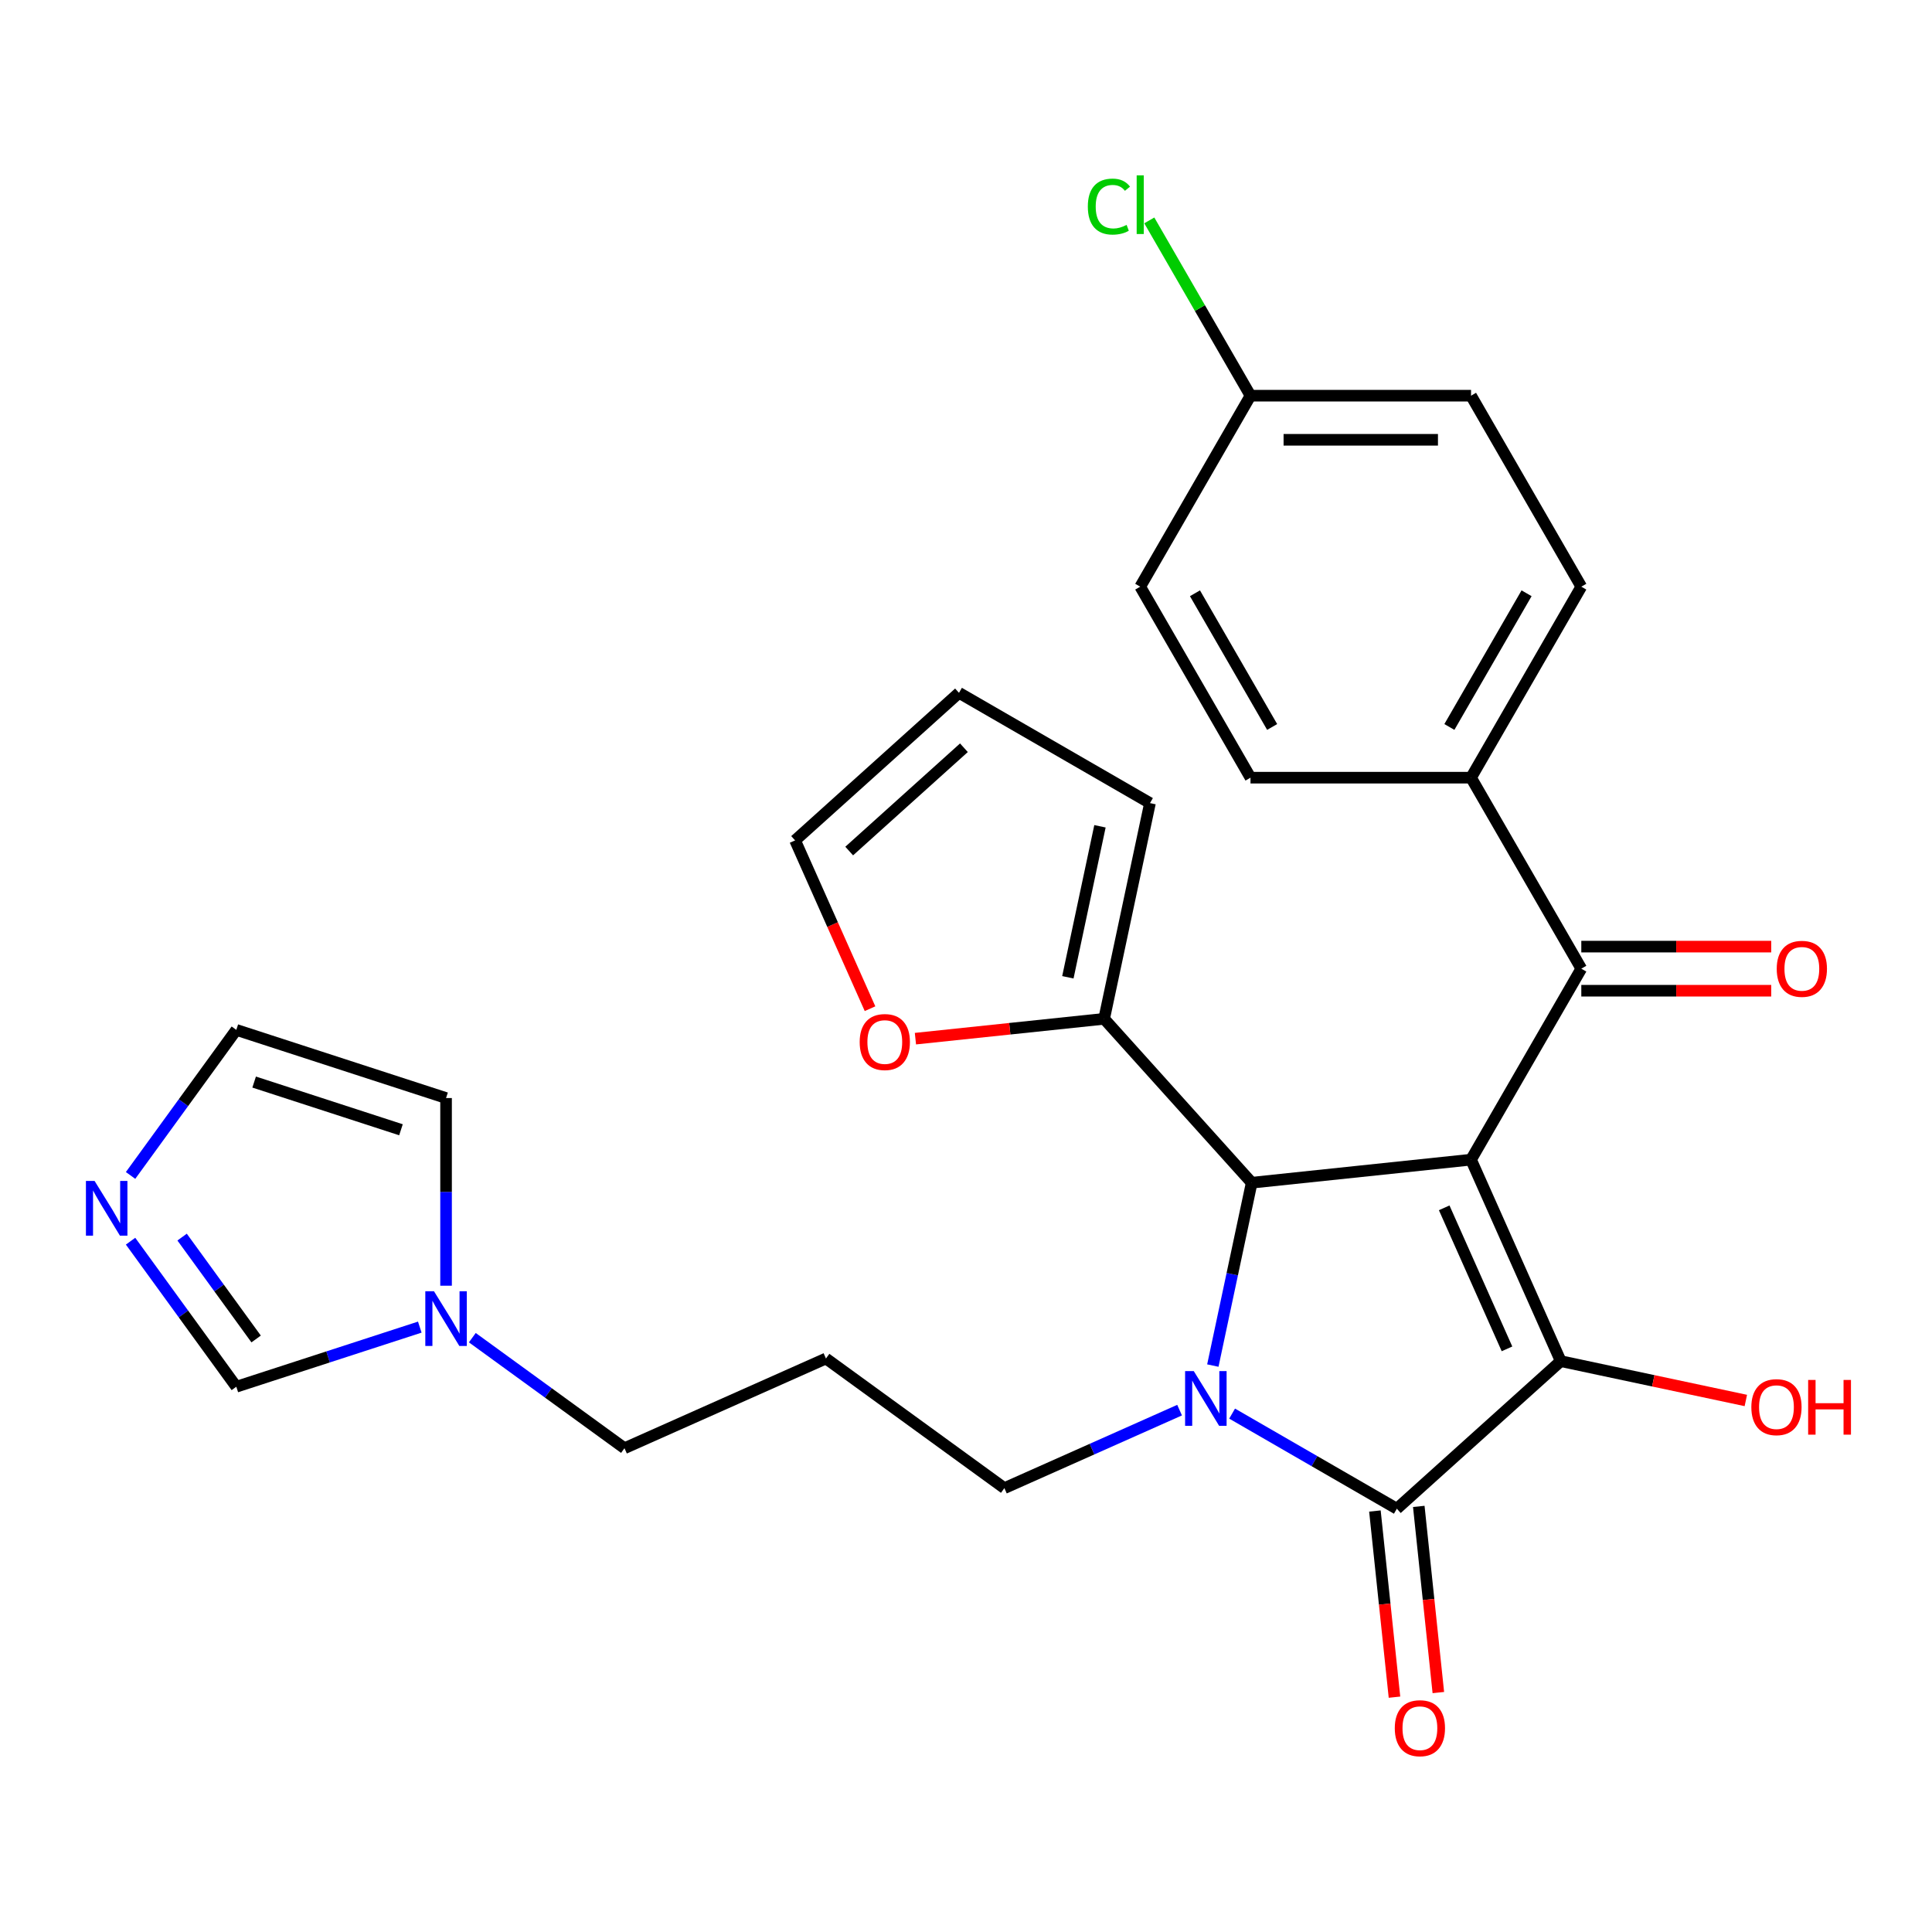 <?xml version='1.0' encoding='iso-8859-1'?>
<svg version='1.1' baseProfile='full'
              xmlns='http://www.w3.org/2000/svg'
                      xmlns:rdkit='http://www.rdkit.org/xml'
                      xmlns:xlink='http://www.w3.org/1999/xlink'
                  xml:space='preserve'
width='1000px' height='1000px' viewBox='0 0 1000 1000'>
<!-- END OF HEADER -->
<rect style='opacity:1.0;fill:#FFFFFF;stroke:none' width='1000' height='1000' x='0' y='0'> </rect>
<path class='bond-1' d='M 761.407,600.241 L 807.836,704.524' style='fill:none;fill-rule:evenodd;stroke:#000000;stroke-width:6px;stroke-linecap:butt;stroke-linejoin:miter;stroke-opacity:1' />
<path class='bond-1' d='M 747.514,625.169 L 780.015,698.167' style='fill:none;fill-rule:evenodd;stroke:#000000;stroke-width:6px;stroke-linecap:butt;stroke-linejoin:miter;stroke-opacity:1' />
<path class='bond-3' d='M 761.407,600.241 L 647.88,612.173' style='fill:none;fill-rule:evenodd;stroke:#000000;stroke-width:6px;stroke-linecap:butt;stroke-linejoin:miter;stroke-opacity:1' />
<path class='bond-4' d='M 761.407,600.241 L 818.483,501.383' style='fill:none;fill-rule:evenodd;stroke:#000000;stroke-width:6px;stroke-linecap:butt;stroke-linejoin:miter;stroke-opacity:1' />
<path class='bond-0' d='M 627.763,706.817 L 637.821,659.495' style='fill:none;fill-rule:evenodd;stroke:#0000FF;stroke-width:6px;stroke-linecap:butt;stroke-linejoin:miter;stroke-opacity:1' />
<path class='bond-0' d='M 637.821,659.495 L 647.88,612.173' style='fill:none;fill-rule:evenodd;stroke:#000000;stroke-width:6px;stroke-linecap:butt;stroke-linejoin:miter;stroke-opacity:1' />
<path class='bond-18' d='M 610.553,729.883 L 565.208,750.072' style='fill:none;fill-rule:evenodd;stroke:#0000FF;stroke-width:6px;stroke-linecap:butt;stroke-linejoin:miter;stroke-opacity:1' />
<path class='bond-18' d='M 565.208,750.072 L 519.864,770.26' style='fill:none;fill-rule:evenodd;stroke:#000000;stroke-width:6px;stroke-linecap:butt;stroke-linejoin:miter;stroke-opacity:1' />
<path class='bond-28' d='M 637.74,731.679 L 680.373,756.293' style='fill:none;fill-rule:evenodd;stroke:#0000FF;stroke-width:6px;stroke-linecap:butt;stroke-linejoin:miter;stroke-opacity:1' />
<path class='bond-28' d='M 680.373,756.293 L 723.005,780.906' style='fill:none;fill-rule:evenodd;stroke:#000000;stroke-width:6px;stroke-linecap:butt;stroke-linejoin:miter;stroke-opacity:1' />
<path class='bond-2' d='M 807.836,704.524 L 723.005,780.906' style='fill:none;fill-rule:evenodd;stroke:#000000;stroke-width:6px;stroke-linecap:butt;stroke-linejoin:miter;stroke-opacity:1' />
<path class='bond-16' d='M 807.836,704.524 L 855.738,714.706' style='fill:none;fill-rule:evenodd;stroke:#000000;stroke-width:6px;stroke-linecap:butt;stroke-linejoin:miter;stroke-opacity:1' />
<path class='bond-16' d='M 855.738,714.706 L 903.64,724.888' style='fill:none;fill-rule:evenodd;stroke:#FF0000;stroke-width:6px;stroke-linecap:butt;stroke-linejoin:miter;stroke-opacity:1' />
<path class='bond-9' d='M 711.652,782.1 L 716.716,830.276' style='fill:none;fill-rule:evenodd;stroke:#000000;stroke-width:6px;stroke-linecap:butt;stroke-linejoin:miter;stroke-opacity:1' />
<path class='bond-9' d='M 716.716,830.276 L 721.779,878.452' style='fill:none;fill-rule:evenodd;stroke:#FF0000;stroke-width:6px;stroke-linecap:butt;stroke-linejoin:miter;stroke-opacity:1' />
<path class='bond-9' d='M 734.358,779.713 L 739.421,827.89' style='fill:none;fill-rule:evenodd;stroke:#000000;stroke-width:6px;stroke-linecap:butt;stroke-linejoin:miter;stroke-opacity:1' />
<path class='bond-9' d='M 739.421,827.89 L 744.485,876.066' style='fill:none;fill-rule:evenodd;stroke:#FF0000;stroke-width:6px;stroke-linecap:butt;stroke-linejoin:miter;stroke-opacity:1' />
<path class='bond-5' d='M 647.88,612.173 L 571.498,527.342' style='fill:none;fill-rule:evenodd;stroke:#000000;stroke-width:6px;stroke-linecap:butt;stroke-linejoin:miter;stroke-opacity:1' />
<path class='bond-10' d='M 818.483,501.383 L 761.407,402.524' style='fill:none;fill-rule:evenodd;stroke:#000000;stroke-width:6px;stroke-linecap:butt;stroke-linejoin:miter;stroke-opacity:1' />
<path class='bond-14' d='M 818.483,512.798 L 867.632,512.798' style='fill:none;fill-rule:evenodd;stroke:#000000;stroke-width:6px;stroke-linecap:butt;stroke-linejoin:miter;stroke-opacity:1' />
<path class='bond-14' d='M 867.632,512.798 L 916.781,512.798' style='fill:none;fill-rule:evenodd;stroke:#FF0000;stroke-width:6px;stroke-linecap:butt;stroke-linejoin:miter;stroke-opacity:1' />
<path class='bond-14' d='M 818.483,489.967 L 867.632,489.967' style='fill:none;fill-rule:evenodd;stroke:#000000;stroke-width:6px;stroke-linecap:butt;stroke-linejoin:miter;stroke-opacity:1' />
<path class='bond-14' d='M 867.632,489.967 L 916.781,489.967' style='fill:none;fill-rule:evenodd;stroke:#FF0000;stroke-width:6px;stroke-linecap:butt;stroke-linejoin:miter;stroke-opacity:1' />
<path class='bond-11' d='M 571.498,527.342 L 522.661,532.475' style='fill:none;fill-rule:evenodd;stroke:#000000;stroke-width:6px;stroke-linecap:butt;stroke-linejoin:miter;stroke-opacity:1' />
<path class='bond-11' d='M 522.661,532.475 L 473.825,537.608' style='fill:none;fill-rule:evenodd;stroke:#FF0000;stroke-width:6px;stroke-linecap:butt;stroke-linejoin:miter;stroke-opacity:1' />
<path class='bond-15' d='M 571.498,527.342 L 595.231,415.684' style='fill:none;fill-rule:evenodd;stroke:#000000;stroke-width:6px;stroke-linecap:butt;stroke-linejoin:miter;stroke-opacity:1' />
<path class='bond-15' d='M 552.726,505.846 L 569.34,427.686' style='fill:none;fill-rule:evenodd;stroke:#000000;stroke-width:6px;stroke-linecap:butt;stroke-linejoin:miter;stroke-opacity:1' />
<path class='bond-6' d='M 67.579,642.434 L 94.946,680.103' style='fill:none;fill-rule:evenodd;stroke:#0000FF;stroke-width:6px;stroke-linecap:butt;stroke-linejoin:miter;stroke-opacity:1' />
<path class='bond-6' d='M 94.946,680.103 L 122.314,717.771' style='fill:none;fill-rule:evenodd;stroke:#000000;stroke-width:6px;stroke-linecap:butt;stroke-linejoin:miter;stroke-opacity:1' />
<path class='bond-6' d='M 94.259,640.315 L 113.417,666.683' style='fill:none;fill-rule:evenodd;stroke:#0000FF;stroke-width:6px;stroke-linecap:butt;stroke-linejoin:miter;stroke-opacity:1' />
<path class='bond-6' d='M 113.417,666.683 L 132.574,693.051' style='fill:none;fill-rule:evenodd;stroke:#000000;stroke-width:6px;stroke-linecap:butt;stroke-linejoin:miter;stroke-opacity:1' />
<path class='bond-31' d='M 67.579,608.407 L 94.946,570.738' style='fill:none;fill-rule:evenodd;stroke:#0000FF;stroke-width:6px;stroke-linecap:butt;stroke-linejoin:miter;stroke-opacity:1' />
<path class='bond-31' d='M 94.946,570.738 L 122.314,533.07' style='fill:none;fill-rule:evenodd;stroke:#000000;stroke-width:6px;stroke-linecap:butt;stroke-linejoin:miter;stroke-opacity:1' />
<path class='bond-7' d='M 244.473,692.373 L 283.851,720.983' style='fill:none;fill-rule:evenodd;stroke:#0000FF;stroke-width:6px;stroke-linecap:butt;stroke-linejoin:miter;stroke-opacity:1' />
<path class='bond-7' d='M 283.851,720.983 L 323.23,749.593' style='fill:none;fill-rule:evenodd;stroke:#000000;stroke-width:6px;stroke-linecap:butt;stroke-linejoin:miter;stroke-opacity:1' />
<path class='bond-8' d='M 217.285,686.913 L 169.8,702.342' style='fill:none;fill-rule:evenodd;stroke:#0000FF;stroke-width:6px;stroke-linecap:butt;stroke-linejoin:miter;stroke-opacity:1' />
<path class='bond-8' d='M 169.8,702.342 L 122.314,717.771' style='fill:none;fill-rule:evenodd;stroke:#000000;stroke-width:6px;stroke-linecap:butt;stroke-linejoin:miter;stroke-opacity:1' />
<path class='bond-13' d='M 230.879,665.483 L 230.879,616.914' style='fill:none;fill-rule:evenodd;stroke:#0000FF;stroke-width:6px;stroke-linecap:butt;stroke-linejoin:miter;stroke-opacity:1' />
<path class='bond-13' d='M 230.879,616.914 L 230.879,568.345' style='fill:none;fill-rule:evenodd;stroke:#000000;stroke-width:6px;stroke-linecap:butt;stroke-linejoin:miter;stroke-opacity:1' />
<path class='bond-20' d='M 761.407,402.524 L 818.483,303.666' style='fill:none;fill-rule:evenodd;stroke:#000000;stroke-width:6px;stroke-linecap:butt;stroke-linejoin:miter;stroke-opacity:1' />
<path class='bond-20' d='M 750.196,376.28 L 790.149,307.079' style='fill:none;fill-rule:evenodd;stroke:#000000;stroke-width:6px;stroke-linecap:butt;stroke-linejoin:miter;stroke-opacity:1' />
<path class='bond-21' d='M 761.407,402.524 L 647.255,402.524' style='fill:none;fill-rule:evenodd;stroke:#000000;stroke-width:6px;stroke-linecap:butt;stroke-linejoin:miter;stroke-opacity:1' />
<path class='bond-17' d='M 450.325,522.1 L 430.933,478.545' style='fill:none;fill-rule:evenodd;stroke:#FF0000;stroke-width:6px;stroke-linecap:butt;stroke-linejoin:miter;stroke-opacity:1' />
<path class='bond-17' d='M 430.933,478.545 L 411.541,434.991' style='fill:none;fill-rule:evenodd;stroke:#000000;stroke-width:6px;stroke-linecap:butt;stroke-linejoin:miter;stroke-opacity:1' />
<path class='bond-12' d='M 122.314,533.07 L 230.879,568.345' style='fill:none;fill-rule:evenodd;stroke:#000000;stroke-width:6px;stroke-linecap:butt;stroke-linejoin:miter;stroke-opacity:1' />
<path class='bond-12' d='M 131.544,560.074 L 207.539,584.766' style='fill:none;fill-rule:evenodd;stroke:#000000;stroke-width:6px;stroke-linecap:butt;stroke-linejoin:miter;stroke-opacity:1' />
<path class='bond-19' d='M 595.231,415.684 L 496.373,358.608' style='fill:none;fill-rule:evenodd;stroke:#000000;stroke-width:6px;stroke-linecap:butt;stroke-linejoin:miter;stroke-opacity:1' />
<path class='bond-30' d='M 411.541,434.991 L 496.373,358.608' style='fill:none;fill-rule:evenodd;stroke:#000000;stroke-width:6px;stroke-linecap:butt;stroke-linejoin:miter;stroke-opacity:1' />
<path class='bond-30' d='M 439.542,440.5 L 498.924,387.032' style='fill:none;fill-rule:evenodd;stroke:#000000;stroke-width:6px;stroke-linecap:butt;stroke-linejoin:miter;stroke-opacity:1' />
<path class='bond-22' d='M 519.864,770.26 L 427.513,703.163' style='fill:none;fill-rule:evenodd;stroke:#000000;stroke-width:6px;stroke-linecap:butt;stroke-linejoin:miter;stroke-opacity:1' />
<path class='bond-24' d='M 818.483,303.666 L 761.407,204.807' style='fill:none;fill-rule:evenodd;stroke:#000000;stroke-width:6px;stroke-linecap:butt;stroke-linejoin:miter;stroke-opacity:1' />
<path class='bond-25' d='M 647.255,402.524 L 590.179,303.666' style='fill:none;fill-rule:evenodd;stroke:#000000;stroke-width:6px;stroke-linecap:butt;stroke-linejoin:miter;stroke-opacity:1' />
<path class='bond-25' d='M 658.465,376.28 L 618.512,307.079' style='fill:none;fill-rule:evenodd;stroke:#000000;stroke-width:6px;stroke-linecap:butt;stroke-linejoin:miter;stroke-opacity:1' />
<path class='bond-26' d='M 427.513,703.163 L 323.23,749.593' style='fill:none;fill-rule:evenodd;stroke:#000000;stroke-width:6px;stroke-linecap:butt;stroke-linejoin:miter;stroke-opacity:1' />
<path class='bond-23' d='M 647.255,204.807 L 590.179,303.666' style='fill:none;fill-rule:evenodd;stroke:#000000;stroke-width:6px;stroke-linecap:butt;stroke-linejoin:miter;stroke-opacity:1' />
<path class='bond-27' d='M 647.255,204.807 L 621.064,159.443' style='fill:none;fill-rule:evenodd;stroke:#000000;stroke-width:6px;stroke-linecap:butt;stroke-linejoin:miter;stroke-opacity:1' />
<path class='bond-27' d='M 621.064,159.443 L 594.873,114.079' style='fill:none;fill-rule:evenodd;stroke:#00CC00;stroke-width:6px;stroke-linecap:butt;stroke-linejoin:miter;stroke-opacity:1' />
<path class='bond-29' d='M 647.255,204.807 L 761.407,204.807' style='fill:none;fill-rule:evenodd;stroke:#000000;stroke-width:6px;stroke-linecap:butt;stroke-linejoin:miter;stroke-opacity:1' />
<path class='bond-29' d='M 664.378,227.638 L 744.284,227.638' style='fill:none;fill-rule:evenodd;stroke:#000000;stroke-width:6px;stroke-linecap:butt;stroke-linejoin:miter;stroke-opacity:1' />
<path  class='atom-1' d='M 617.887 709.67
L 627.167 724.67
Q 628.087 726.15, 629.567 728.83
Q 631.047 731.51, 631.127 731.67
L 631.127 709.67
L 634.887 709.67
L 634.887 737.99
L 631.007 737.99
L 621.047 721.59
Q 619.887 719.67, 618.647 717.47
Q 617.447 715.27, 617.087 714.59
L 617.087 737.99
L 613.407 737.99
L 613.407 709.67
L 617.887 709.67
' fill='#0000FF'/>
<path  class='atom-7' d='M 48.957 611.26
L 58.237 626.26
Q 59.157 627.74, 60.637 630.42
Q 62.117 633.1, 62.197 633.26
L 62.197 611.26
L 65.957 611.26
L 65.957 639.58
L 62.077 639.58
L 52.117 623.18
Q 50.957 621.26, 49.717 619.06
Q 48.517 616.86, 48.157 616.18
L 48.157 639.58
L 44.477 639.58
L 44.477 611.26
L 48.957 611.26
' fill='#0000FF'/>
<path  class='atom-8' d='M 224.619 668.336
L 233.899 683.336
Q 234.819 684.816, 236.299 687.496
Q 237.779 690.176, 237.859 690.336
L 237.859 668.336
L 241.619 668.336
L 241.619 696.656
L 237.739 696.656
L 227.779 680.256
Q 226.619 678.336, 225.379 676.136
Q 224.179 673.936, 223.819 673.256
L 223.819 696.656
L 220.139 696.656
L 220.139 668.336
L 224.619 668.336
' fill='#0000FF'/>
<path  class='atom-10' d='M 721.937 894.513
Q 721.937 887.713, 725.297 883.913
Q 728.657 880.113, 734.937 880.113
Q 741.217 880.113, 744.577 883.913
Q 747.937 887.713, 747.937 894.513
Q 747.937 901.393, 744.537 905.313
Q 741.137 909.193, 734.937 909.193
Q 728.697 909.193, 725.297 905.313
Q 721.937 901.433, 721.937 894.513
M 734.937 905.993
Q 739.257 905.993, 741.577 903.113
Q 743.937 900.193, 743.937 894.513
Q 743.937 888.953, 741.577 886.153
Q 739.257 883.313, 734.937 883.313
Q 730.617 883.313, 728.257 886.113
Q 725.937 888.913, 725.937 894.513
Q 725.937 900.233, 728.257 903.113
Q 730.617 905.993, 734.937 905.993
' fill='#FF0000'/>
<path  class='atom-12' d='M 444.971 539.354
Q 444.971 532.554, 448.331 528.754
Q 451.691 524.954, 457.971 524.954
Q 464.251 524.954, 467.611 528.754
Q 470.971 532.554, 470.971 539.354
Q 470.971 546.234, 467.571 550.154
Q 464.171 554.034, 457.971 554.034
Q 451.731 554.034, 448.331 550.154
Q 444.971 546.274, 444.971 539.354
M 457.971 550.834
Q 462.291 550.834, 464.611 547.954
Q 466.971 545.034, 466.971 539.354
Q 466.971 533.794, 464.611 530.994
Q 462.291 528.154, 457.971 528.154
Q 453.651 528.154, 451.291 530.954
Q 448.971 533.754, 448.971 539.354
Q 448.971 545.074, 451.291 547.954
Q 453.651 550.834, 457.971 550.834
' fill='#FF0000'/>
<path  class='atom-15' d='M 919.634 501.463
Q 919.634 494.663, 922.994 490.863
Q 926.354 487.063, 932.634 487.063
Q 938.914 487.063, 942.274 490.863
Q 945.634 494.663, 945.634 501.463
Q 945.634 508.343, 942.234 512.263
Q 938.834 516.143, 932.634 516.143
Q 926.394 516.143, 922.994 512.263
Q 919.634 508.383, 919.634 501.463
M 932.634 512.943
Q 936.954 512.943, 939.274 510.063
Q 941.634 507.143, 941.634 501.463
Q 941.634 495.903, 939.274 493.103
Q 936.954 490.263, 932.634 490.263
Q 928.314 490.263, 925.954 493.063
Q 923.634 495.863, 923.634 501.463
Q 923.634 507.183, 925.954 510.063
Q 928.314 512.943, 932.634 512.943
' fill='#FF0000'/>
<path  class='atom-17' d='M 906.494 728.337
Q 906.494 721.537, 909.854 717.737
Q 913.214 713.937, 919.494 713.937
Q 925.774 713.937, 929.134 717.737
Q 932.494 721.537, 932.494 728.337
Q 932.494 735.217, 929.094 739.137
Q 925.694 743.017, 919.494 743.017
Q 913.254 743.017, 909.854 739.137
Q 906.494 735.257, 906.494 728.337
M 919.494 739.817
Q 923.814 739.817, 926.134 736.937
Q 928.494 734.017, 928.494 728.337
Q 928.494 722.777, 926.134 719.977
Q 923.814 717.137, 919.494 717.137
Q 915.174 717.137, 912.814 719.937
Q 910.494 722.737, 910.494 728.337
Q 910.494 734.057, 912.814 736.937
Q 915.174 739.817, 919.494 739.817
' fill='#FF0000'/>
<path  class='atom-17' d='M 935.894 714.257
L 939.734 714.257
L 939.734 726.297
L 954.214 726.297
L 954.214 714.257
L 958.054 714.257
L 958.054 742.577
L 954.214 742.577
L 954.214 729.497
L 939.734 729.497
L 939.734 742.577
L 935.894 742.577
L 935.894 714.257
' fill='#FF0000'/>
<path  class='atom-28' d='M 563.059 106.929
Q 563.059 99.889, 566.339 96.209
Q 569.659 92.489, 575.939 92.489
Q 581.779 92.489, 584.899 96.609
L 582.259 98.769
Q 579.979 95.769, 575.939 95.769
Q 571.659 95.769, 569.379 98.649
Q 567.139 101.489, 567.139 106.929
Q 567.139 112.529, 569.459 115.409
Q 571.819 118.289, 576.379 118.289
Q 579.499 118.289, 583.139 116.409
L 584.259 119.409
Q 582.779 120.369, 580.539 120.929
Q 578.299 121.489, 575.819 121.489
Q 569.659 121.489, 566.339 117.729
Q 563.059 113.969, 563.059 106.929
' fill='#00CC00'/>
<path  class='atom-28' d='M 588.339 90.769
L 592.019 90.769
L 592.019 121.129
L 588.339 121.129
L 588.339 90.769
' fill='#00CC00'/>
</svg>
